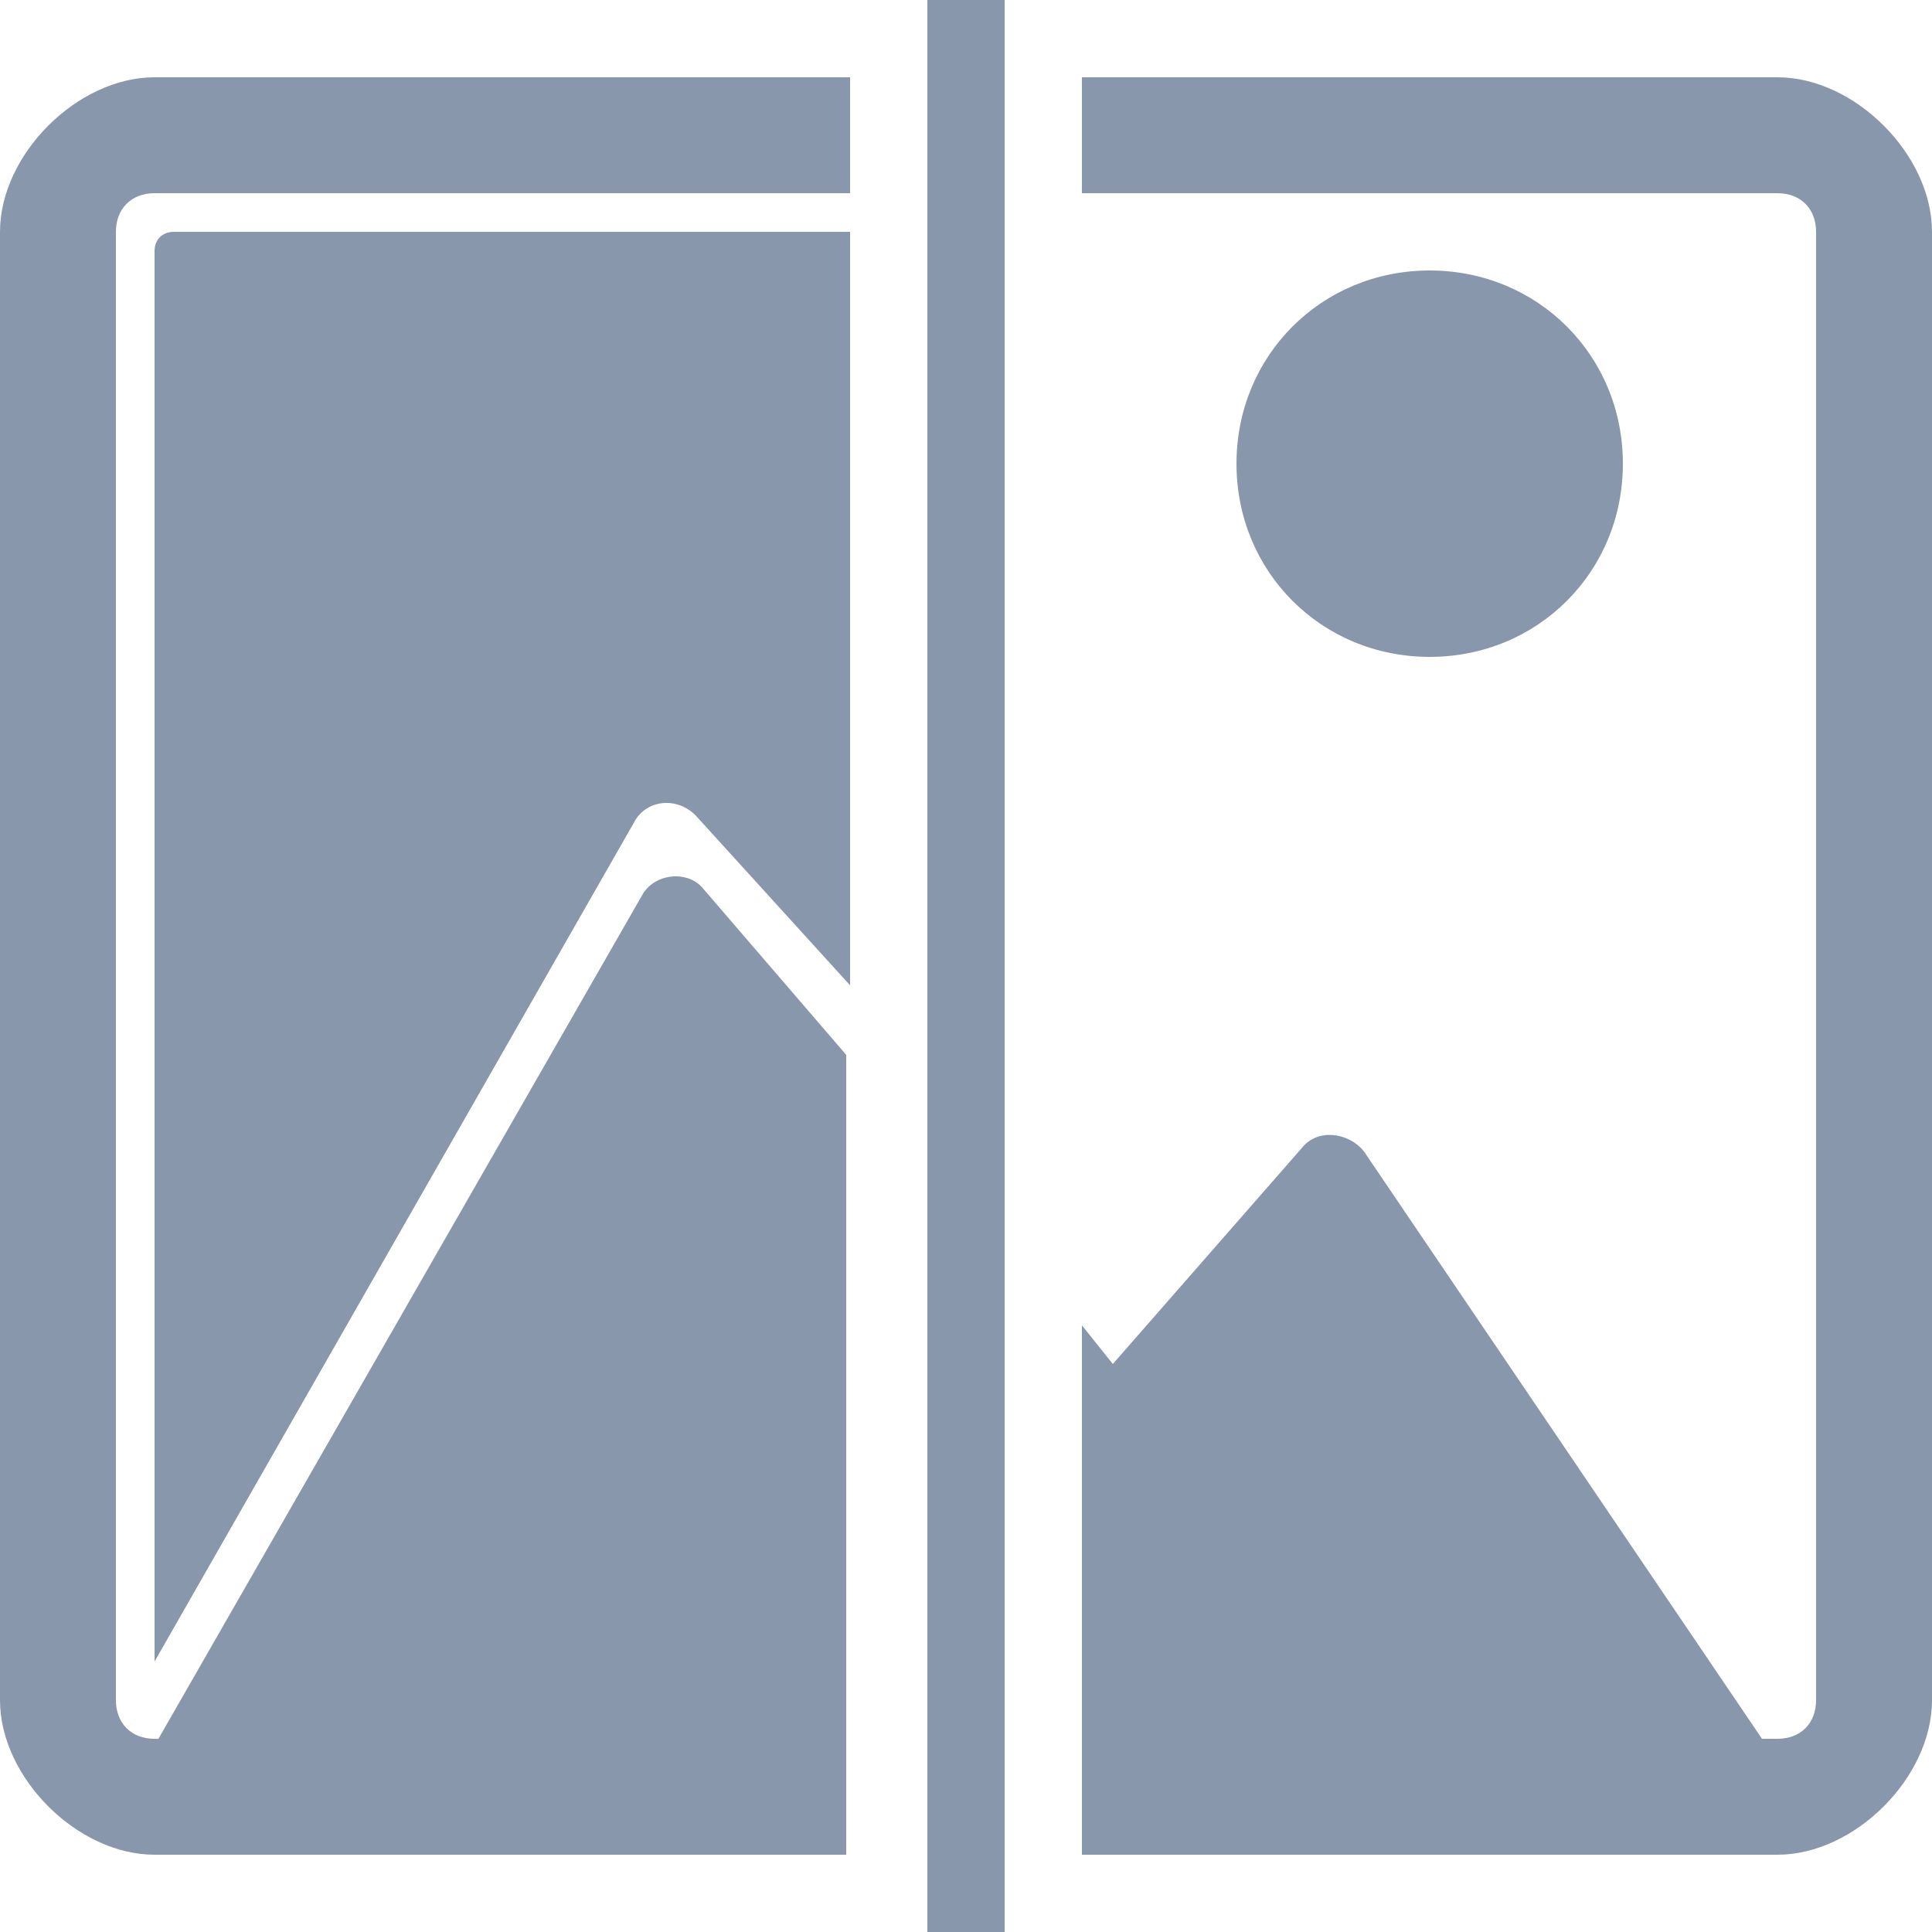 <?xml version="1.0" encoding="utf-8"?>
<!-- Generator: Adobe Illustrator 21.1.0, SVG Export Plug-In . SVG Version: 6.00 Build 0)  -->
<svg version="1.1" id="Layer_1" xmlns="http://www.w3.org/2000/svg" xmlns:xlink="http://www.w3.org/1999/xlink" x="0px" y="0px"
	 width="50px" height="50px" viewBox="0 0 50 50" enable-background="new 0 0 50 50" xml:space="preserve">
<g>
	<defs>
		<rect id="SVGID_1_" width="50" height="50"/>
	</defs>
	<clipPath id="SVGID_2_">
		<use xlink:href="#SVGID_1_"  overflow="visible"/>
	</clipPath>
	<path clip-path="url(#SVGID_2_)" fill="#8997AC" d="M42,12c0,2.8-2.2,5-5,5c-2.8,0-5-2.2-5-5c0-2.8,2.2-5,5-5C39.8,7,42,9.2,42,12"
		/>
	<path clip-path="url(#SVGID_2_)" fill="#8997AC" d="M4,43V6.5C4,6.2,4.2,6,4.5,6H22v19.5l-4-4.4c-0.5-0.5-1.3-0.4-1.6,0.2L4,43z"/>
	<path clip-path="url(#SVGID_2_)" fill="#8997AC" d="M22,5H4C3.4,5,3,5.4,3,6v38c0,0.6,0.4,1,1,1h0.1l12.5-21.8
		c0.3-0.6,1.2-0.7,1.6-0.2l3.7,4.3V48H4c-2,0-4-2-4-4V6c0-2,2-4,4-4h18V5z"/>
	<path clip-path="url(#SVGID_2_)" fill="#8997AC" d="M46,2c2,0,4,2,4,4v38c0,2-2,4-4,4H28V34.3l0.8,1l4.9-5.6
		c0.4-0.5,1.2-0.4,1.6,0.1L45.6,45H46c0.6,0,1-0.4,1-1V6c0-0.6-0.4-1-1-1H28V2H46z"/>
	<rect x="24" clip-path="url(#SVGID_2_)" fill="#8997AC" width="2" height="50"/>
</g>
</svg>
